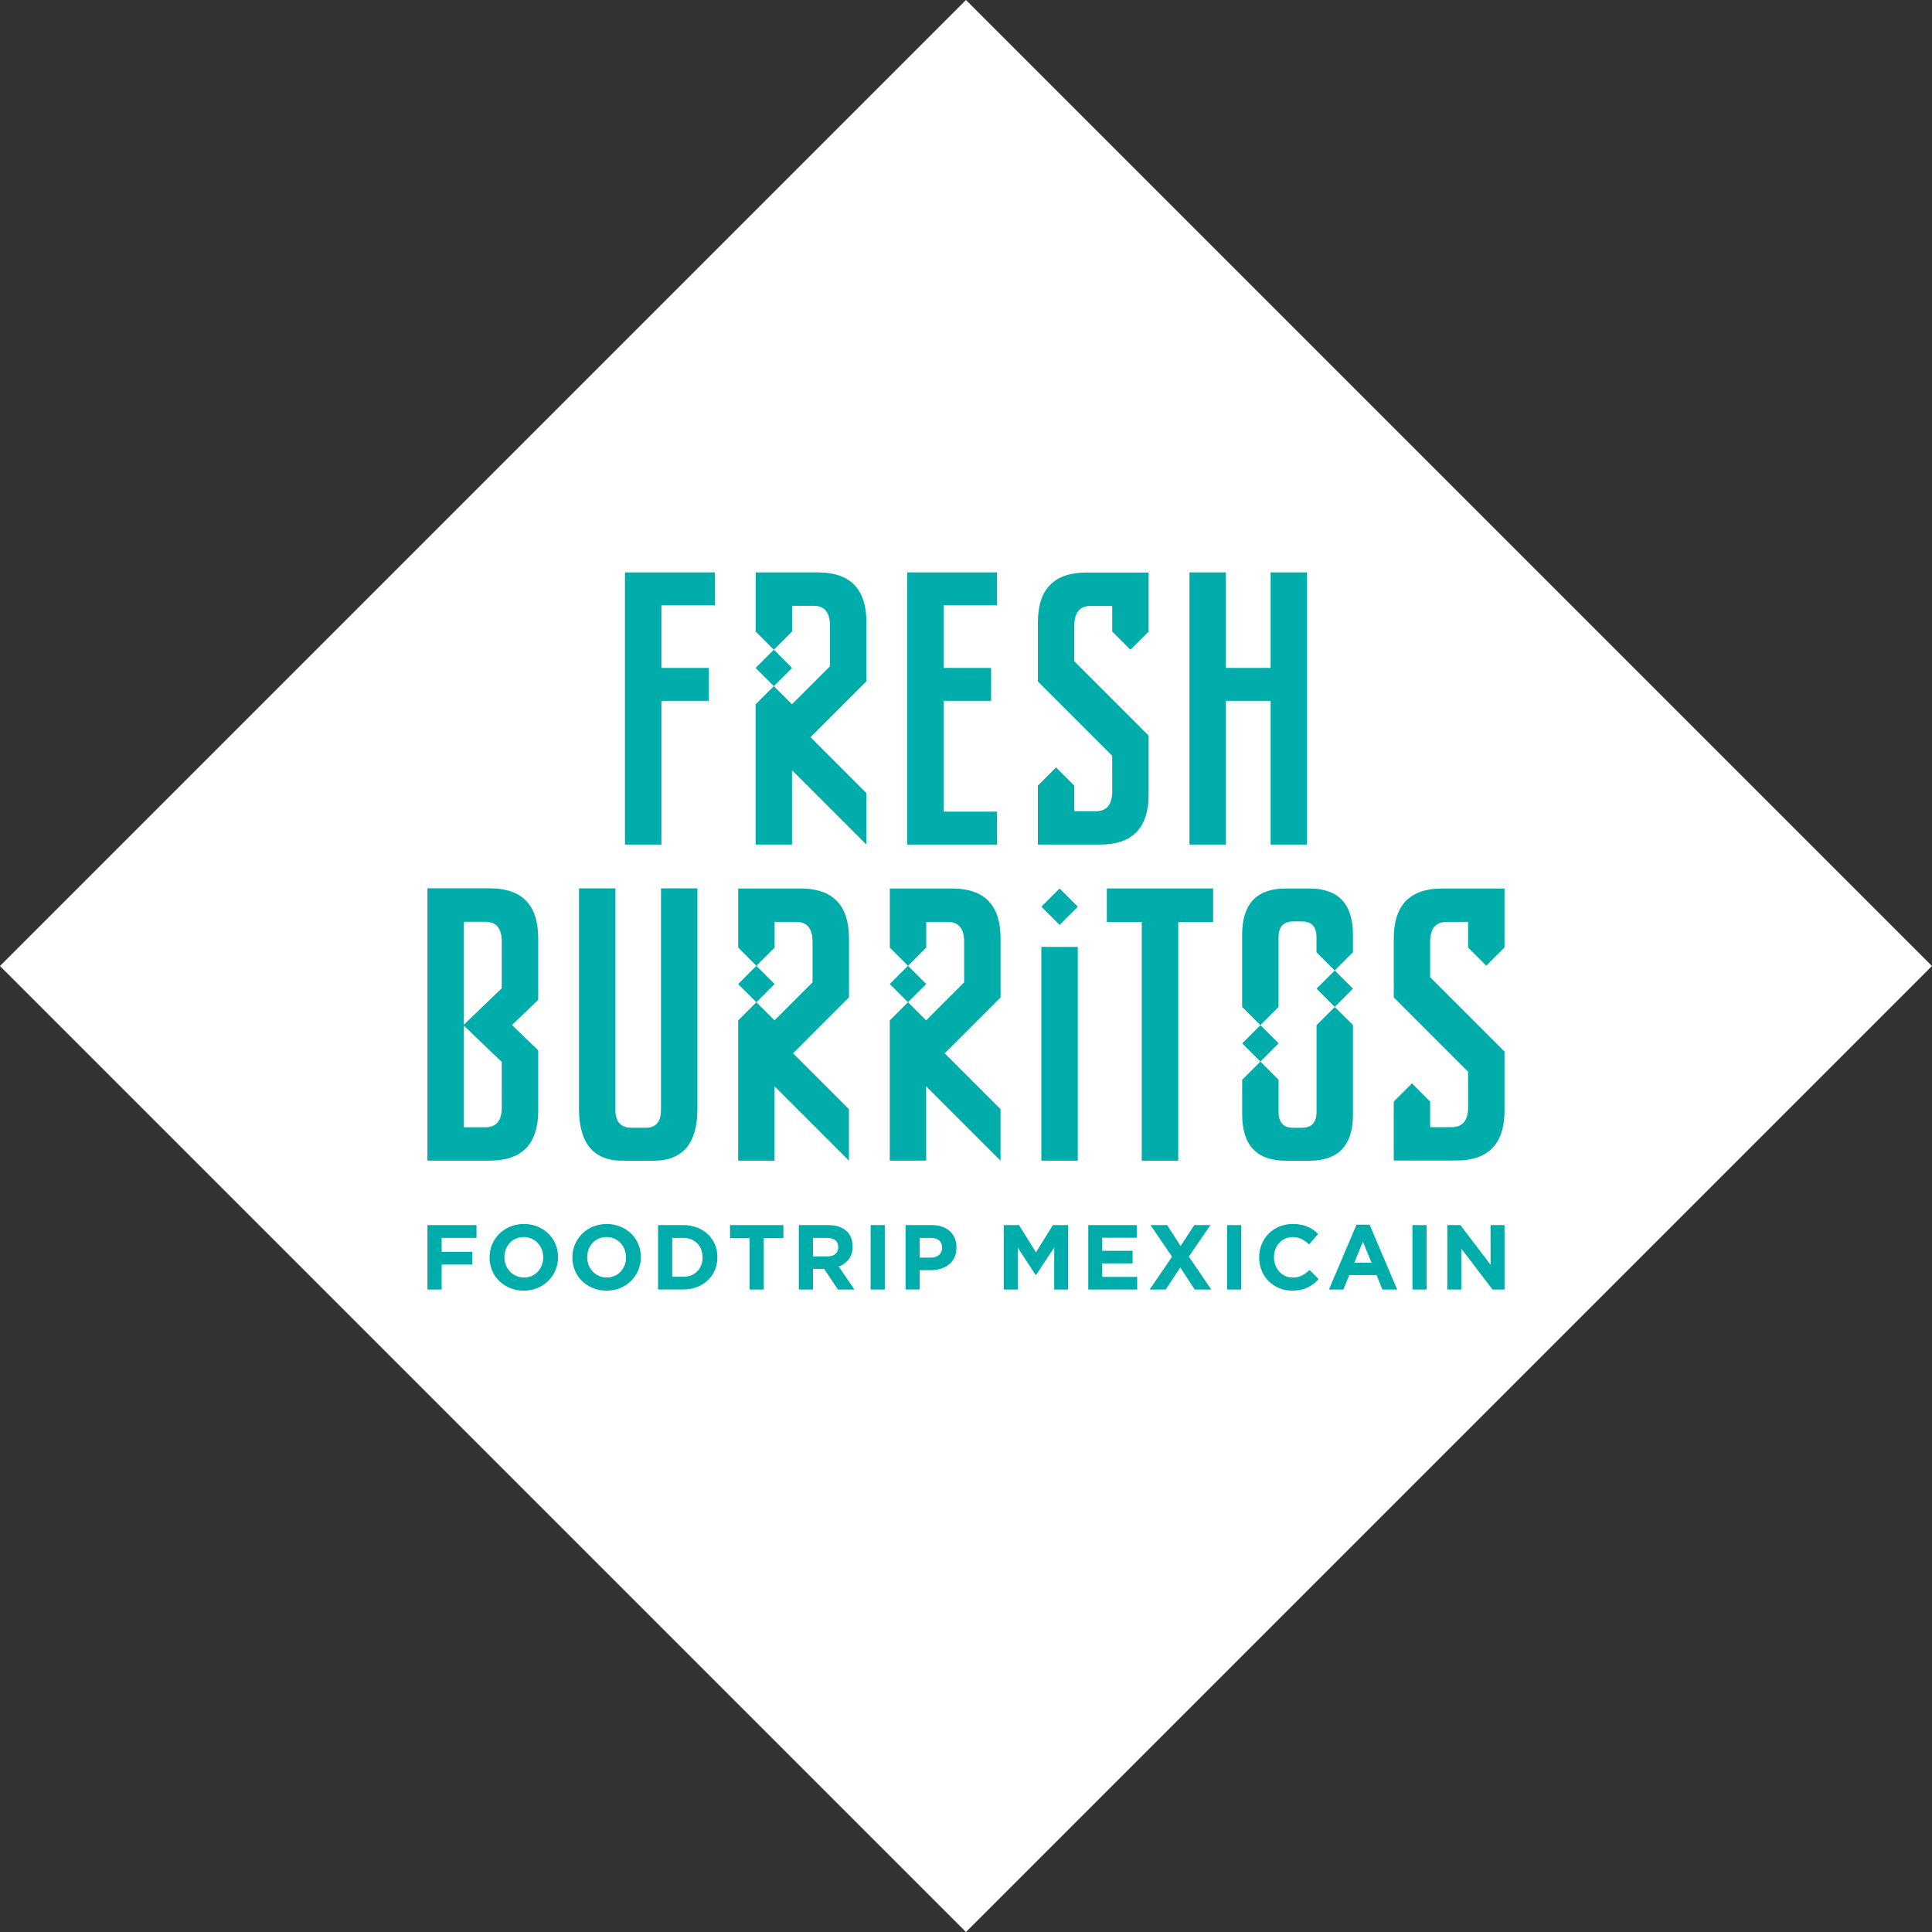 <svg width="126" height="126" viewBox="0 0 126 126" fill="none" xmlns="http://www.w3.org/2000/svg">
<rect x="0" y="0" width="126" height="126" fill="#333333" stroke="none"/>
<g clip-path="url(#clip0_2559_717)">
<path d="M62.998 0.001L-0.002 63.001L62.998 126.001L125.998 63.001L62.998 0.001Z" fill="white"/>
<path d="M28.802 80.733V81.639H30.805V82.474H28.802V84.1H27.877V79.898H31.075V80.733H28.802V80.733Z" fill="#00ADAB"/>
<path d="M36.226 82.843C36.113 83.106 35.958 83.335 35.76 83.533C35.562 83.731 35.326 83.886 35.052 84.001C34.777 84.115 34.478 84.172 34.154 84.172C33.831 84.172 33.531 84.115 33.259 84.001C32.987 83.886 32.751 83.733 32.553 83.54C32.355 83.346 32.2 83.117 32.092 82.856C31.982 82.593 31.928 82.312 31.928 82.013V81.999C31.928 81.7 31.984 81.419 32.096 81.156C32.209 80.892 32.364 80.663 32.562 80.465C32.76 80.267 32.996 80.112 33.27 79.997C33.545 79.883 33.844 79.826 34.168 79.826C34.492 79.826 34.791 79.883 35.063 79.997C35.335 80.112 35.571 80.265 35.769 80.459C35.967 80.652 36.12 80.881 36.23 81.142C36.34 81.405 36.394 81.684 36.394 81.986V81.997C36.394 82.296 36.338 82.577 36.226 82.84V82.843ZM35.427 81.999C35.427 81.819 35.396 81.65 35.335 81.489C35.272 81.329 35.184 81.189 35.072 81.068C34.957 80.949 34.822 80.852 34.667 80.782C34.512 80.713 34.341 80.677 34.157 80.677C33.972 80.677 33.797 80.71 33.644 80.778C33.491 80.845 33.358 80.94 33.248 81.059C33.138 81.178 33.052 81.318 32.989 81.475C32.926 81.632 32.897 81.801 32.897 81.981V81.992C32.897 82.172 32.929 82.343 32.989 82.503C33.052 82.663 33.14 82.802 33.252 82.924C33.367 83.043 33.5 83.139 33.655 83.209C33.808 83.279 33.981 83.315 34.168 83.315C34.355 83.315 34.521 83.281 34.678 83.214C34.834 83.146 34.966 83.052 35.076 82.933C35.187 82.813 35.272 82.674 35.335 82.516C35.398 82.359 35.427 82.19 35.427 82.01V81.997V81.999Z" fill="#00ADAB"/>
<path d="M41.626 82.843C41.513 83.106 41.358 83.335 41.16 83.533C40.962 83.731 40.726 83.886 40.452 84.001C40.178 84.115 39.878 84.172 39.554 84.172C39.231 84.172 38.931 84.115 38.659 84.001C38.387 83.886 38.151 83.733 37.953 83.54C37.755 83.346 37.6 83.117 37.492 82.856C37.382 82.593 37.328 82.312 37.328 82.013V81.999C37.328 81.7 37.384 81.419 37.497 81.156C37.609 80.892 37.764 80.663 37.962 80.465C38.16 80.267 38.396 80.112 38.671 79.997C38.945 79.883 39.244 79.826 39.568 79.826C39.892 79.826 40.191 79.883 40.463 79.997C40.735 80.112 40.971 80.265 41.169 80.459C41.367 80.652 41.52 80.881 41.63 81.142C41.741 81.405 41.794 81.684 41.794 81.986V81.997C41.794 82.296 41.738 82.577 41.626 82.84V82.843ZM40.827 81.999C40.827 81.819 40.796 81.65 40.735 81.489C40.672 81.329 40.584 81.189 40.472 81.068C40.357 80.949 40.222 80.852 40.067 80.782C39.912 80.713 39.741 80.677 39.557 80.677C39.372 80.677 39.197 80.71 39.044 80.778C38.891 80.845 38.758 80.94 38.648 81.059C38.538 81.178 38.452 81.318 38.389 81.475C38.327 81.632 38.297 81.801 38.297 81.981V81.992C38.297 82.172 38.329 82.343 38.389 82.503C38.452 82.663 38.54 82.802 38.653 82.924C38.767 83.043 38.9 83.139 39.055 83.209C39.208 83.279 39.381 83.315 39.568 83.315C39.755 83.315 39.921 83.281 40.078 83.214C40.234 83.146 40.366 83.052 40.477 82.933C40.587 82.813 40.672 82.674 40.735 82.516C40.798 82.359 40.827 82.19 40.827 82.01V81.997V81.999Z" fill="#00ADAB"/>
<path d="M46.626 82.827C46.517 83.083 46.365 83.306 46.167 83.493C45.969 83.679 45.733 83.828 45.458 83.936C45.184 84.043 44.882 84.097 44.554 84.097H42.917V79.896H44.554C44.882 79.896 45.184 79.95 45.458 80.056C45.733 80.162 45.969 80.308 46.167 80.497C46.365 80.686 46.517 80.906 46.626 81.16C46.733 81.414 46.787 81.689 46.787 81.986V81.997C46.787 82.294 46.733 82.57 46.626 82.825V82.827ZM45.82 81.999C45.82 81.815 45.789 81.646 45.728 81.489C45.665 81.333 45.58 81.198 45.469 81.086C45.359 80.974 45.227 80.888 45.071 80.825C44.916 80.762 44.743 80.733 44.556 80.733H43.841V83.265H44.556C44.745 83.265 44.916 83.236 45.071 83.175C45.227 83.115 45.361 83.029 45.469 82.917C45.58 82.804 45.665 82.674 45.728 82.521C45.791 82.368 45.82 82.199 45.82 82.01V81.997V81.999Z" fill="#00ADAB"/>
<path d="M49.812 80.751V84.1H48.888V80.751H47.611V79.898H51.092V80.751H49.815H49.812Z" fill="#00ADAB"/>
<path d="M54.648 84.1L53.748 82.755H53.022V84.1H52.097V79.898H54.018C54.517 79.898 54.907 80.02 55.185 80.265C55.464 80.51 55.602 80.85 55.602 81.286V81.297C55.602 81.637 55.518 81.914 55.352 82.129C55.185 82.343 54.969 82.501 54.7 82.602L55.725 84.102H54.646L54.648 84.1ZM54.666 81.333C54.666 81.133 54.601 80.983 54.475 80.883C54.346 80.785 54.169 80.733 53.939 80.733H53.022V81.938H53.957C54.185 81.938 54.36 81.884 54.484 81.776C54.605 81.668 54.666 81.525 54.666 81.345V81.333V81.333Z" fill="#00ADAB"/>
<path d="M56.78 84.1V79.898H57.704V84.1H56.78V84.1Z" fill="#00ADAB"/>
<path d="M62.248 82.006C62.16 82.19 62.038 82.343 61.886 82.467C61.733 82.591 61.55 82.685 61.346 82.746C61.139 82.809 60.918 82.838 60.682 82.838H59.98V84.097H59.056V79.896H60.772C61.024 79.896 61.249 79.932 61.447 80.002C61.645 80.072 61.813 80.171 61.951 80.299C62.088 80.427 62.194 80.58 62.27 80.758C62.344 80.935 62.38 81.133 62.38 81.349V81.36C62.38 81.606 62.335 81.819 62.248 82.004V82.006ZM61.442 81.369C61.442 81.16 61.375 81.003 61.242 80.895C61.107 80.787 60.925 80.733 60.694 80.733H59.978V82.017H60.712C60.943 82.017 61.123 81.956 61.251 81.835C61.38 81.713 61.442 81.563 61.442 81.383V81.372V81.369Z" fill="#00ADAB"/>
<path d="M68.752 84.1V81.358L67.569 83.153H67.544L66.375 81.376V84.1H65.461V79.898H66.458L67.562 81.675L68.666 79.898H69.663V84.1H68.75H68.752Z" fill="#00ADAB"/>
<path d="M70.974 84.1V79.898H74.136V80.722H71.885V81.574H73.866V82.395H71.885V83.276H74.165V84.1H70.972H70.974Z" fill="#00ADAB"/>
<path d="M77.917 84.1L76.975 82.66L76.025 84.1H74.975L76.439 81.963L75.036 79.898H76.115L76.997 81.261L77.885 79.898H78.936L77.532 81.952L78.996 84.1H77.917V84.1Z" fill="#00ADAB"/>
<path d="M80.029 84.1V79.898H80.953V84.1H80.029Z" fill="#00ADAB"/>
<path d="M85.658 83.733C85.541 83.825 85.415 83.904 85.276 83.969C85.139 84.034 84.986 84.086 84.824 84.12C84.66 84.154 84.475 84.172 84.273 84.172C83.965 84.172 83.679 84.115 83.414 84.003C83.15 83.891 82.921 83.738 82.73 83.544C82.539 83.351 82.388 83.121 82.28 82.858C82.172 82.593 82.118 82.312 82.118 82.013V81.999C82.118 81.7 82.172 81.419 82.28 81.156C82.388 80.892 82.539 80.663 82.73 80.465C82.921 80.267 83.153 80.112 83.42 79.997C83.688 79.883 83.985 79.826 84.309 79.826C84.504 79.826 84.684 79.842 84.846 79.874C85.008 79.905 85.154 79.95 85.287 80.006C85.42 80.063 85.541 80.13 85.654 80.211C85.766 80.292 85.87 80.38 85.966 80.474L85.377 81.153C85.213 81.005 85.046 80.89 84.876 80.805C84.705 80.719 84.516 80.679 84.302 80.679C84.127 80.679 83.962 80.713 83.814 80.78C83.663 80.848 83.535 80.942 83.427 81.061C83.319 81.18 83.236 81.32 83.175 81.477C83.115 81.635 83.085 81.803 83.085 81.983V81.995C83.085 82.174 83.115 82.345 83.175 82.505C83.236 82.665 83.319 82.804 83.425 82.926C83.531 83.045 83.659 83.142 83.809 83.211C83.96 83.281 84.124 83.317 84.304 83.317C84.545 83.317 84.747 83.274 84.914 83.184C85.08 83.097 85.244 82.977 85.409 82.825L85.998 83.418C85.89 83.535 85.777 83.639 85.663 83.731L85.658 83.733Z" fill="#00ADAB"/>
<path d="M90.159 84.1L89.774 83.157H87.997L87.613 84.1H86.67L88.47 79.869H89.322L91.121 84.1H90.154H90.159ZM88.886 80.98L88.328 82.343H89.444L88.886 80.98V80.98Z" fill="#00ADAB"/>
<path d="M92.115 84.1V79.898H93.04V84.1H92.115Z" fill="#00ADAB"/>
<path d="M97.338 84.1L95.302 81.43V84.1H94.389V79.898H95.242L97.21 82.485V79.898H98.123V84.1H97.335H97.338Z" fill="#00ADAB"/>
<path d="M46.619 39.48V37.33H43.135H40.758V55.082H43.135V45.706H46.225V43.56H43.135V39.48H46.619Z" fill="#00ADAB"/>
<path d="M65.027 39.48V37.33H61.541H59.792H59.164V55.082H59.792H61.541H65.027V52.932H61.541V45.706H64.636V43.56H61.541V39.48H65.027Z" fill="#00ADAB"/>
<path d="M82.867 37.33V43.56H79.95V37.33H77.573V55.082H79.95V45.706H82.867V55.082H85.242V37.33H82.867Z" fill="#00ADAB"/>
<path d="M56.506 44.435V40.589C56.506 38.414 55.449 37.33 53.339 37.33H49.282V41.185L50.469 42.373L51.657 41.185V39.51H53.067C53.775 39.51 54.131 39.944 54.131 40.812V43.45L51.65 45.931L50.467 44.748L49.279 45.935V55.08H51.654V50.231L56.503 55.08V51.722L52.86 48.078L56.503 44.435H56.506Z" fill="#00ADAB"/>
<path d="M50.468 42.373L49.281 43.561L50.468 44.749L51.657 43.561L50.468 42.373Z" fill="#00ADAB"/>
<path d="M74.914 37.339H70.855C68.743 37.339 67.688 38.423 67.688 40.598V44.444L72.532 49.288L72.537 51.598C72.537 52.467 72.182 52.903 71.471 52.903H70.061V51.236L68.873 50.049L67.686 51.236V55.082H71.743C73.855 55.082 74.91 53.996 74.91 51.823V47.977L70.061 43.128V40.823C70.061 39.955 70.416 39.519 71.125 39.519H72.535V41.185L73.722 42.373L74.91 41.185V37.339H74.914Z" fill="#00ADAB"/>
<path d="M35.101 68.498L33.39 66.854L35.101 65.21V61.191C35.101 59.018 34.046 57.932 31.934 57.932H27.877V75.695H31.934C34.046 75.695 35.101 74.609 35.101 72.436V68.496V68.498ZM32.726 72.213C32.726 73.082 32.371 73.518 31.662 73.518H30.252V66.888L32.722 69.26L32.726 72.216V72.213ZM32.722 64.452L30.252 66.825V60.116H31.662C32.371 60.116 32.726 60.552 32.726 61.418L32.722 64.454V64.452Z" fill="#00ADAB"/>
<path d="M43.106 72.387C43.106 73.16 42.784 73.547 42.141 73.547H41.176C40.483 73.547 40.137 73.16 40.137 72.387V57.936H37.762V72.312C37.762 74.57 38.711 75.7 40.607 75.7H42.611C44.525 75.7 45.483 74.579 45.483 72.339V57.936H43.108V72.387H43.106Z" fill="#00ADAB"/>
<path d="M79.116 57.943H72.186V60.131H74.462V75.697H76.84V60.131H79.116V57.943Z" fill="#00ADAB"/>
<path d="M55.368 65.05V61.204C55.368 59.029 54.311 57.945 52.201 57.945H48.144V61.8L49.331 62.988L50.519 61.8V60.125H51.929C52.637 60.125 52.993 60.559 52.993 61.427V64.065L50.512 66.546L49.329 65.363L48.141 66.55V75.695H50.516V70.846L55.365 75.695V72.337L51.722 68.694L55.365 65.05H55.368Z" fill="#00ADAB"/>
<path d="M49.33 62.989L48.142 64.177L49.33 65.365L50.518 64.177L49.33 62.989Z" fill="#00ADAB"/>
<path d="M65.255 65.05V61.204C65.255 59.029 64.198 57.945 62.088 57.945H58.031V61.8L59.218 62.988L60.406 61.8V60.125H61.816C62.524 60.125 62.88 60.559 62.88 61.427V64.065L60.399 66.546L59.216 65.363L58.028 66.55V75.695H60.403V70.846L65.252 75.695V72.337L61.609 68.694L65.252 65.05H65.255Z" fill="#00ADAB"/>
<path d="M59.218 62.988L58.029 64.176L59.218 65.364L60.406 64.176L59.218 62.988Z" fill="#00ADAB"/>
<path d="M98.125 57.945H94.065C91.953 57.945 90.898 59.029 90.898 61.204V65.05L95.743 69.895L95.748 72.204C95.748 73.073 95.392 73.509 94.681 73.509H93.271V71.842L92.084 70.655L90.896 71.842V75.688H94.954C97.066 75.688 98.12 74.602 98.12 72.429V68.583L93.271 63.734V61.429C93.271 60.561 93.627 60.125 94.335 60.125H95.745V61.791L96.933 62.979L98.12 61.791V57.945H98.125Z" fill="#00ADAB"/>
<path d="M70.29 61.755H67.915V75.697H70.29V61.755Z" fill="#00ADAB"/>
<path d="M69.105 57.946L67.917 59.134L69.105 60.322L70.293 59.134L69.105 57.946Z" fill="#00ADAB"/>
<path d="M88.236 62.104V60.961C88.236 58.951 87.286 57.945 85.388 57.945H83.854C81.956 57.945 81.009 58.951 81.009 60.961V62.135V65.669L82.197 66.856L83.384 65.669V61.47V61.134C83.384 60.442 83.697 60.095 84.324 60.095H84.918C85.546 60.095 85.858 60.442 85.858 61.134V62.104L87.046 63.291L88.233 62.104H88.236Z" fill="#00ADAB"/>
<path d="M82.201 66.857L81.013 68.045L82.201 69.233L83.389 68.045L82.201 66.857Z" fill="#00ADAB"/>
<path d="M87.049 63.291L85.861 64.479L87.049 65.667L88.237 64.479L87.049 63.291Z" fill="#00ADAB"/>
<path d="M85.861 66.856V72.175V72.51C85.861 73.203 85.548 73.549 84.92 73.549H84.327C83.699 73.549 83.386 73.203 83.386 72.51V70.421L82.199 69.233L81.011 70.421V72.683C81.011 74.694 81.961 75.7 83.859 75.7H85.393C87.291 75.7 88.238 74.694 88.238 72.683V71.509V66.858L87.05 65.671L85.863 66.858L85.861 66.856Z" fill="#00ADAB"/>
</g>
<defs>
<clipPath id="clip0_2559_717">
<rect width="126" height="126" fill="white"/>
</clipPath>
</defs>
</svg>
